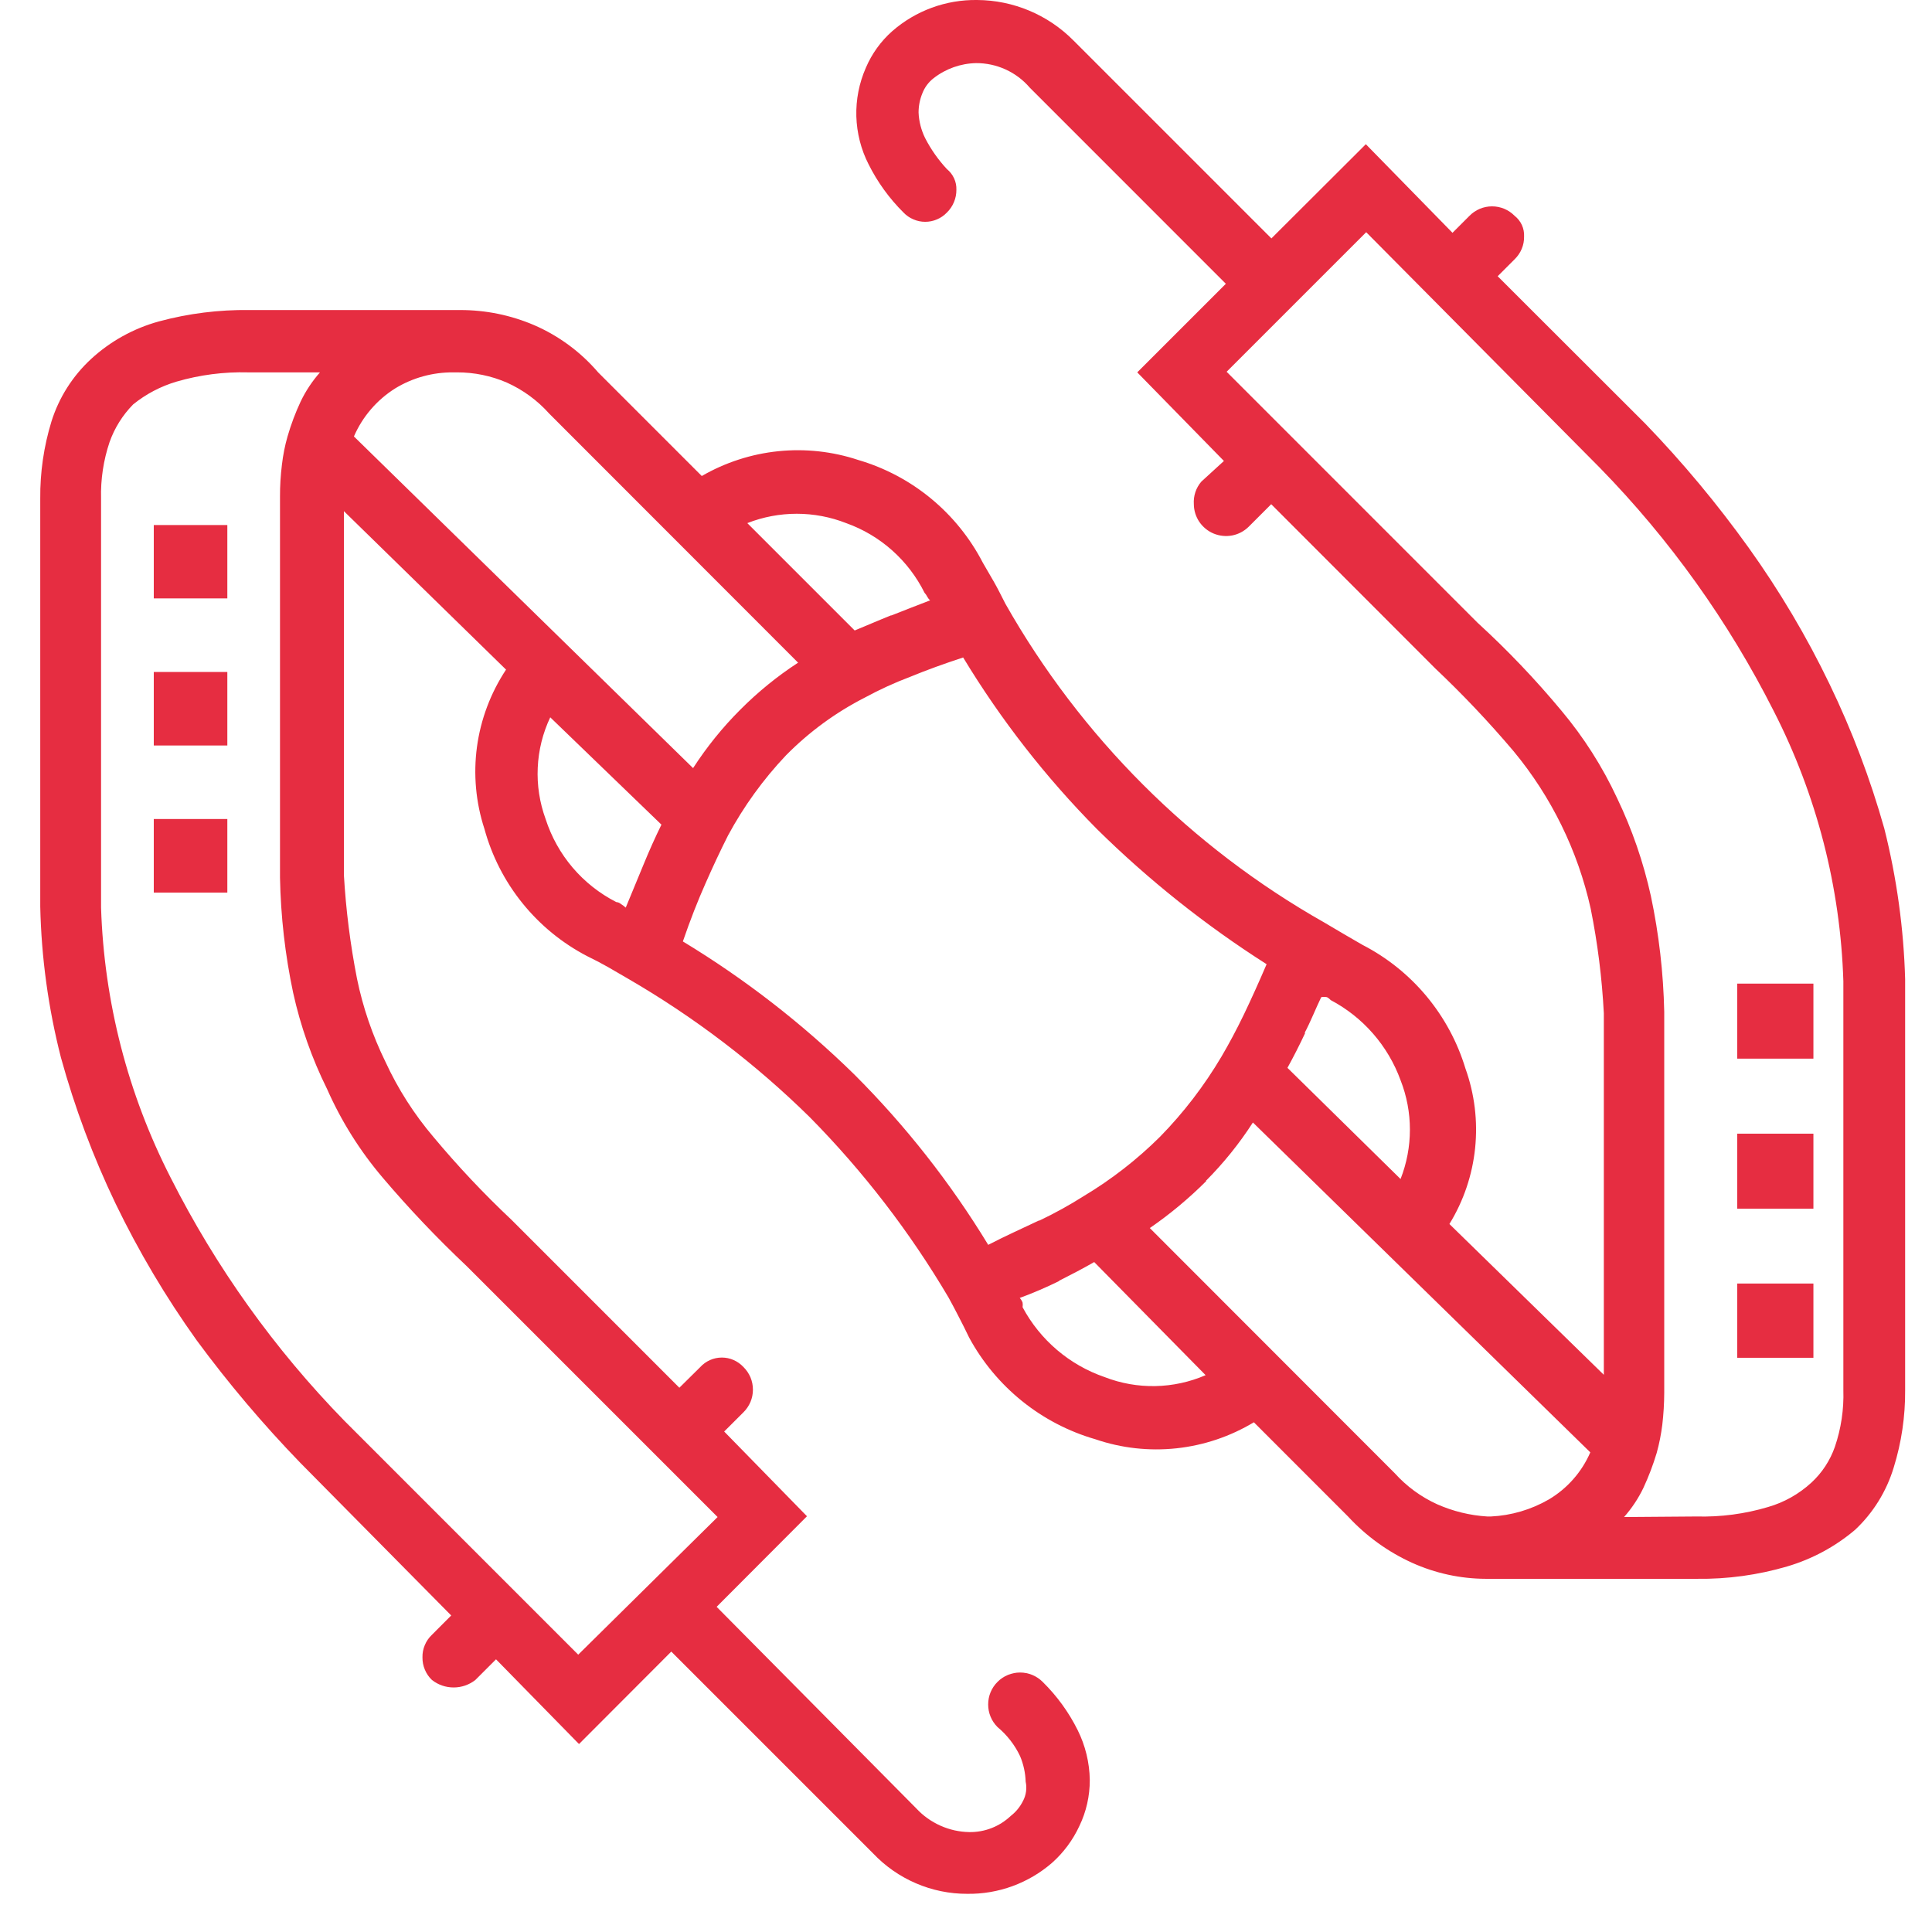 <svg width="42" height="42" viewBox="0 0 42 42" fill="none" xmlns="http://www.w3.org/2000/svg">
<g clip-path="url(#clip0_10757_26224)">
<path d="M38.013 11.905C38.685 12.843 39.275 13.837 39.775 14.876C40.262 15.884 40.659 16.933 40.963 18.011C41.233 19.084 41.385 20.183 41.416 21.288V30.222C41.42 30.791 41.337 31.357 41.168 31.901C41.012 32.418 40.723 32.886 40.329 33.256C39.898 33.622 39.394 33.893 38.852 34.053C38.215 34.24 37.553 34.331 36.888 34.322H32.297C31.746 34.32 31.201 34.201 30.698 33.974C30.171 33.735 29.698 33.392 29.305 32.967L27.258 30.919C26.745 31.228 26.171 31.421 25.576 31.485C24.981 31.549 24.379 31.482 23.812 31.288C23.231 31.12 22.689 30.838 22.218 30.458C21.747 30.078 21.356 29.609 21.068 29.077C20.99 28.914 20.914 28.763 20.841 28.623C20.774 28.489 20.699 28.351 20.619 28.204C19.778 26.78 18.767 25.466 17.606 24.289C16.42 23.122 15.092 22.11 13.653 21.276C13.515 21.196 13.372 21.112 13.233 21.032C13.095 20.953 12.927 20.864 12.763 20.785C12.221 20.503 11.742 20.111 11.358 19.635C10.974 19.16 10.692 18.609 10.531 18.019C10.343 17.444 10.288 16.834 10.369 16.235C10.451 15.635 10.667 15.062 11.001 14.557L7.476 11.112V19.022C7.52 19.779 7.615 20.532 7.761 21.276C7.889 21.901 8.097 22.507 8.378 23.08C8.65 23.671 9.002 24.221 9.423 24.717C9.953 25.352 10.52 25.954 11.123 26.521L14.769 30.168L15.223 29.719C15.282 29.654 15.355 29.602 15.436 29.566C15.517 29.53 15.604 29.512 15.693 29.512C15.781 29.512 15.868 29.53 15.949 29.566C16.03 29.602 16.103 29.654 16.163 29.719C16.228 29.783 16.279 29.859 16.315 29.943C16.35 30.028 16.368 30.118 16.368 30.21C16.368 30.301 16.35 30.392 16.315 30.476C16.279 30.56 16.228 30.637 16.163 30.701L15.743 31.12L17.543 32.962L15.579 34.931L19.922 39.316C20.069 39.474 20.246 39.6 20.443 39.688C20.64 39.776 20.852 39.824 21.068 39.828C21.403 39.834 21.726 39.709 21.97 39.479C22.083 39.392 22.175 39.28 22.239 39.152C22.307 39.023 22.328 38.875 22.297 38.732C22.291 38.542 22.25 38.354 22.176 38.178C22.061 37.934 21.893 37.718 21.685 37.545C21.62 37.48 21.569 37.404 21.534 37.319C21.499 37.235 21.482 37.145 21.482 37.054C21.482 36.963 21.499 36.872 21.534 36.788C21.569 36.704 21.62 36.627 21.685 36.563C21.749 36.498 21.826 36.447 21.91 36.412C21.994 36.377 22.085 36.359 22.176 36.359C22.267 36.359 22.357 36.377 22.442 36.412C22.526 36.447 22.602 36.498 22.667 36.563C22.976 36.867 23.233 37.22 23.426 37.608C23.595 37.946 23.685 38.317 23.691 38.695C23.692 39.042 23.615 39.385 23.464 39.697C23.323 40.001 23.122 40.272 22.872 40.495C22.361 40.939 21.704 41.18 21.026 41.17C20.643 41.171 20.263 41.093 19.911 40.941C19.559 40.79 19.242 40.568 18.978 40.289L14.593 35.904L12.587 37.914L10.783 36.072L10.334 36.521C10.199 36.627 10.033 36.684 9.862 36.684C9.69 36.684 9.524 36.627 9.39 36.521C9.323 36.458 9.271 36.381 9.236 36.297C9.2 36.212 9.183 36.121 9.184 36.03C9.182 35.938 9.199 35.847 9.235 35.763C9.27 35.678 9.323 35.602 9.39 35.539L9.809 35.119L6.528 31.8C5.718 30.963 4.965 30.073 4.274 29.135C3.603 28.197 3.014 27.203 2.512 26.164C2.022 25.143 1.625 24.08 1.324 22.988C1.05 21.916 0.899 20.816 0.875 19.71V10.839C0.87 10.271 0.952 9.705 1.119 9.161C1.282 8.642 1.579 8.175 1.979 7.805C2.399 7.418 2.905 7.138 3.456 6.987C4.097 6.814 4.76 6.731 5.424 6.74H10.011C10.56 6.74 11.104 6.851 11.609 7.067C12.146 7.299 12.623 7.651 13.003 8.095L15.256 10.348C15.767 10.053 16.334 9.869 16.92 9.809C17.507 9.749 18.1 9.814 18.659 10C19.238 10.17 19.776 10.455 20.241 10.839C20.706 11.223 21.089 11.697 21.366 12.233C21.446 12.371 21.53 12.514 21.609 12.652C21.689 12.791 21.773 12.963 21.857 13.126C23.496 16.018 25.889 18.412 28.781 20.05L29.201 20.298L29.62 20.541C30.154 20.816 30.627 21.196 31.011 21.657C31.395 22.119 31.683 22.652 31.857 23.227C32.056 23.781 32.128 24.372 32.068 24.958C32.008 25.543 31.817 26.108 31.509 26.609L34.866 29.887V22.027C34.826 21.263 34.731 20.503 34.58 19.752C34.3 18.494 33.725 17.32 32.902 16.328C32.368 15.697 31.799 15.096 31.198 14.528L27.635 10.961L27.144 11.452C27.046 11.548 26.922 11.614 26.788 11.64C26.653 11.666 26.513 11.652 26.386 11.6C26.259 11.548 26.151 11.459 26.073 11.346C25.996 11.232 25.954 11.098 25.953 10.961C25.941 10.782 25.999 10.606 26.116 10.47L26.607 10.021L24.723 8.095L26.649 6.169L22.386 1.905C22.242 1.737 22.063 1.602 21.861 1.51C21.66 1.418 21.441 1.371 21.219 1.372C20.884 1.379 20.56 1.494 20.296 1.7C20.186 1.785 20.102 1.898 20.052 2.027C19.997 2.16 19.969 2.303 19.969 2.447C19.977 2.639 20.026 2.828 20.111 3.001C20.237 3.247 20.397 3.474 20.585 3.676C20.652 3.73 20.705 3.799 20.741 3.877C20.777 3.954 20.794 4.04 20.791 4.125C20.792 4.217 20.774 4.309 20.738 4.394C20.703 4.479 20.651 4.556 20.585 4.62C20.524 4.684 20.451 4.735 20.37 4.769C20.289 4.804 20.201 4.822 20.113 4.822C20.025 4.822 19.938 4.804 19.857 4.769C19.776 4.735 19.702 4.684 19.641 4.62C19.333 4.314 19.076 3.96 18.882 3.571C18.717 3.248 18.627 2.892 18.616 2.529C18.606 2.166 18.677 1.805 18.823 1.473C18.953 1.168 19.149 0.896 19.398 0.676C19.908 0.231 20.564 -0.009 21.24 0C22.029 0.004 22.783 0.321 23.338 0.882L27.639 5.183L29.692 3.135L31.576 5.061L31.945 4.692C32.009 4.627 32.085 4.575 32.17 4.539C32.254 4.504 32.344 4.486 32.436 4.486C32.527 4.486 32.618 4.504 32.702 4.539C32.786 4.575 32.863 4.627 32.927 4.692C32.994 4.745 33.048 4.813 33.084 4.891C33.12 4.97 33.136 5.055 33.132 5.141C33.134 5.233 33.117 5.325 33.081 5.41C33.046 5.495 32.993 5.572 32.927 5.636L32.558 6.005L35.768 9.211C36.581 10.053 37.331 10.954 38.013 11.905ZM5.395 8.095C4.868 8.081 4.343 8.149 3.838 8.296C3.494 8.398 3.173 8.566 2.894 8.792C2.666 9.024 2.491 9.303 2.382 9.61C2.249 10.006 2.186 10.422 2.197 10.839V19.731C2.262 21.778 2.779 23.784 3.712 25.606C4.694 27.549 5.968 29.331 7.489 30.889L12.57 35.971L15.6 32.979L10.145 27.524C9.502 26.917 8.892 26.276 8.32 25.602C7.826 25.021 7.419 24.373 7.111 23.676C6.78 23.009 6.532 22.305 6.372 21.578C6.198 20.756 6.103 19.92 6.087 19.081V10.797C6.086 10.565 6.1 10.332 6.129 10.101C6.153 9.894 6.193 9.689 6.251 9.488C6.326 9.228 6.421 8.974 6.536 8.729C6.646 8.499 6.788 8.286 6.956 8.095H5.395ZM4.942 11.414V13.009H3.343V11.414H4.942ZM4.942 11.414V13.009H3.343V11.414H4.942ZM4.942 14.608V16.206H3.343V14.608H4.942ZM4.942 14.608V16.206H3.343V14.608H4.942ZM4.942 17.805V19.404H3.343V17.805H4.942ZM4.942 17.805V19.404H3.343V17.805H4.942ZM16.091 15.43C16.474 15.045 16.895 14.702 17.35 14.406L11.941 8.993C11.684 8.705 11.37 8.475 11.018 8.317C10.676 8.169 10.307 8.094 9.935 8.095H9.851C9.407 8.092 8.971 8.212 8.592 8.443C8.194 8.693 7.881 9.057 7.694 9.488L15.067 16.698C15.363 16.24 15.706 15.815 16.091 15.43ZM13.993 18.787C14.115 18.489 14.245 18.2 14.379 17.927L11.962 15.594C11.799 15.937 11.707 16.31 11.69 16.689C11.672 17.069 11.731 17.448 11.861 17.805C11.986 18.192 12.185 18.551 12.449 18.861C12.713 19.171 13.035 19.425 13.397 19.61C13.434 19.613 13.47 19.627 13.498 19.652C13.535 19.675 13.57 19.702 13.603 19.731L13.993 18.787ZM22.596 26.534C22.928 26.376 23.25 26.198 23.561 26.001C24.163 25.64 24.72 25.207 25.218 24.712C25.731 24.188 26.179 23.603 26.553 22.971C26.716 22.694 26.88 22.388 27.044 22.048C27.207 21.708 27.371 21.343 27.535 20.961C26.205 20.114 24.969 19.13 23.846 18.023C22.733 16.898 21.757 15.646 20.938 14.293C20.518 14.431 20.145 14.566 19.788 14.713C19.451 14.84 19.123 14.99 18.806 15.162C18.169 15.486 17.588 15.912 17.086 16.421C16.592 16.943 16.168 17.529 15.827 18.162C15.662 18.489 15.498 18.838 15.336 19.207C15.172 19.576 15.008 19.992 14.845 20.466C16.194 21.283 17.444 22.253 18.571 23.357C19.686 24.471 20.664 25.715 21.483 27.062C21.869 26.861 22.243 26.697 22.583 26.534H22.596ZM19.381 13.378C19.654 13.269 19.939 13.16 20.22 13.051C20.194 13.029 20.173 13.002 20.157 12.971C20.142 12.94 20.122 12.912 20.099 12.887C19.748 12.181 19.138 11.637 18.395 11.372C17.704 11.101 16.937 11.101 16.246 11.372L18.58 13.706C18.836 13.601 19.096 13.487 19.369 13.378H19.381ZM23.028 27.847C22.748 27.985 22.46 28.109 22.168 28.216C22.195 28.245 22.216 28.28 22.23 28.317C22.235 28.351 22.235 28.384 22.23 28.418C22.612 29.131 23.249 29.674 24.014 29.937C24.722 30.212 25.511 30.197 26.209 29.895L23.787 27.436C23.548 27.574 23.288 27.709 23.015 27.847H23.028ZM26.225 25.673C25.847 26.051 25.436 26.394 24.996 26.697L30.321 32.027C30.579 32.313 30.893 32.543 31.244 32.702C31.588 32.854 31.956 32.944 32.331 32.967H32.411C32.854 32.946 33.285 32.819 33.67 32.597C34.071 32.359 34.386 32.001 34.572 31.573L27.237 24.402C26.941 24.861 26.598 25.287 26.213 25.673H26.225ZM36.88 32.967C37.406 32.981 37.932 32.912 38.437 32.761C38.787 32.66 39.108 32.479 39.377 32.232C39.609 32.019 39.785 31.75 39.889 31.452C40.024 31.056 40.086 30.64 40.073 30.222V21.33C40.009 19.284 39.491 17.278 38.558 15.455C37.576 13.512 36.303 11.73 34.782 10.172L29.7 5.048L26.666 8.082L32.121 13.538C32.771 14.132 33.379 14.77 33.942 15.447C34.428 16.026 34.836 16.666 35.155 17.352C35.481 18.031 35.727 18.745 35.889 19.48C36.064 20.308 36.161 21.151 36.179 21.997V30.277C36.178 30.51 36.164 30.742 36.137 30.973C36.111 31.18 36.071 31.385 36.015 31.586C35.937 31.846 35.84 32.1 35.726 32.346C35.616 32.575 35.474 32.788 35.306 32.979L36.88 32.967ZM28.374 22.455C28.252 22.715 28.122 22.971 27.988 23.214L30.447 25.631C30.718 24.941 30.718 24.173 30.447 23.483C30.174 22.734 29.633 22.113 28.928 21.741C28.905 21.715 28.878 21.694 28.848 21.678C28.806 21.67 28.764 21.67 28.722 21.678C28.6 21.93 28.487 22.22 28.361 22.455H28.374Z" fill="#E62D41"/>
<path d="M39.422 21.383H37.766V23.014H39.422V21.383Z" fill="#E62D41"/>
<path d="M39.422 24.645H37.766V26.276H39.422V24.645Z" fill="#E62D41"/>
<path d="M39.422 27.903H37.766V29.517H39.422V27.903Z" fill="#E62D41"/>
</g>
<defs>
<clipPath id="clip0_10757_26224">
<rect width="42" height="42" fill="white"/>
</clipPath>
</defs>
</svg>
